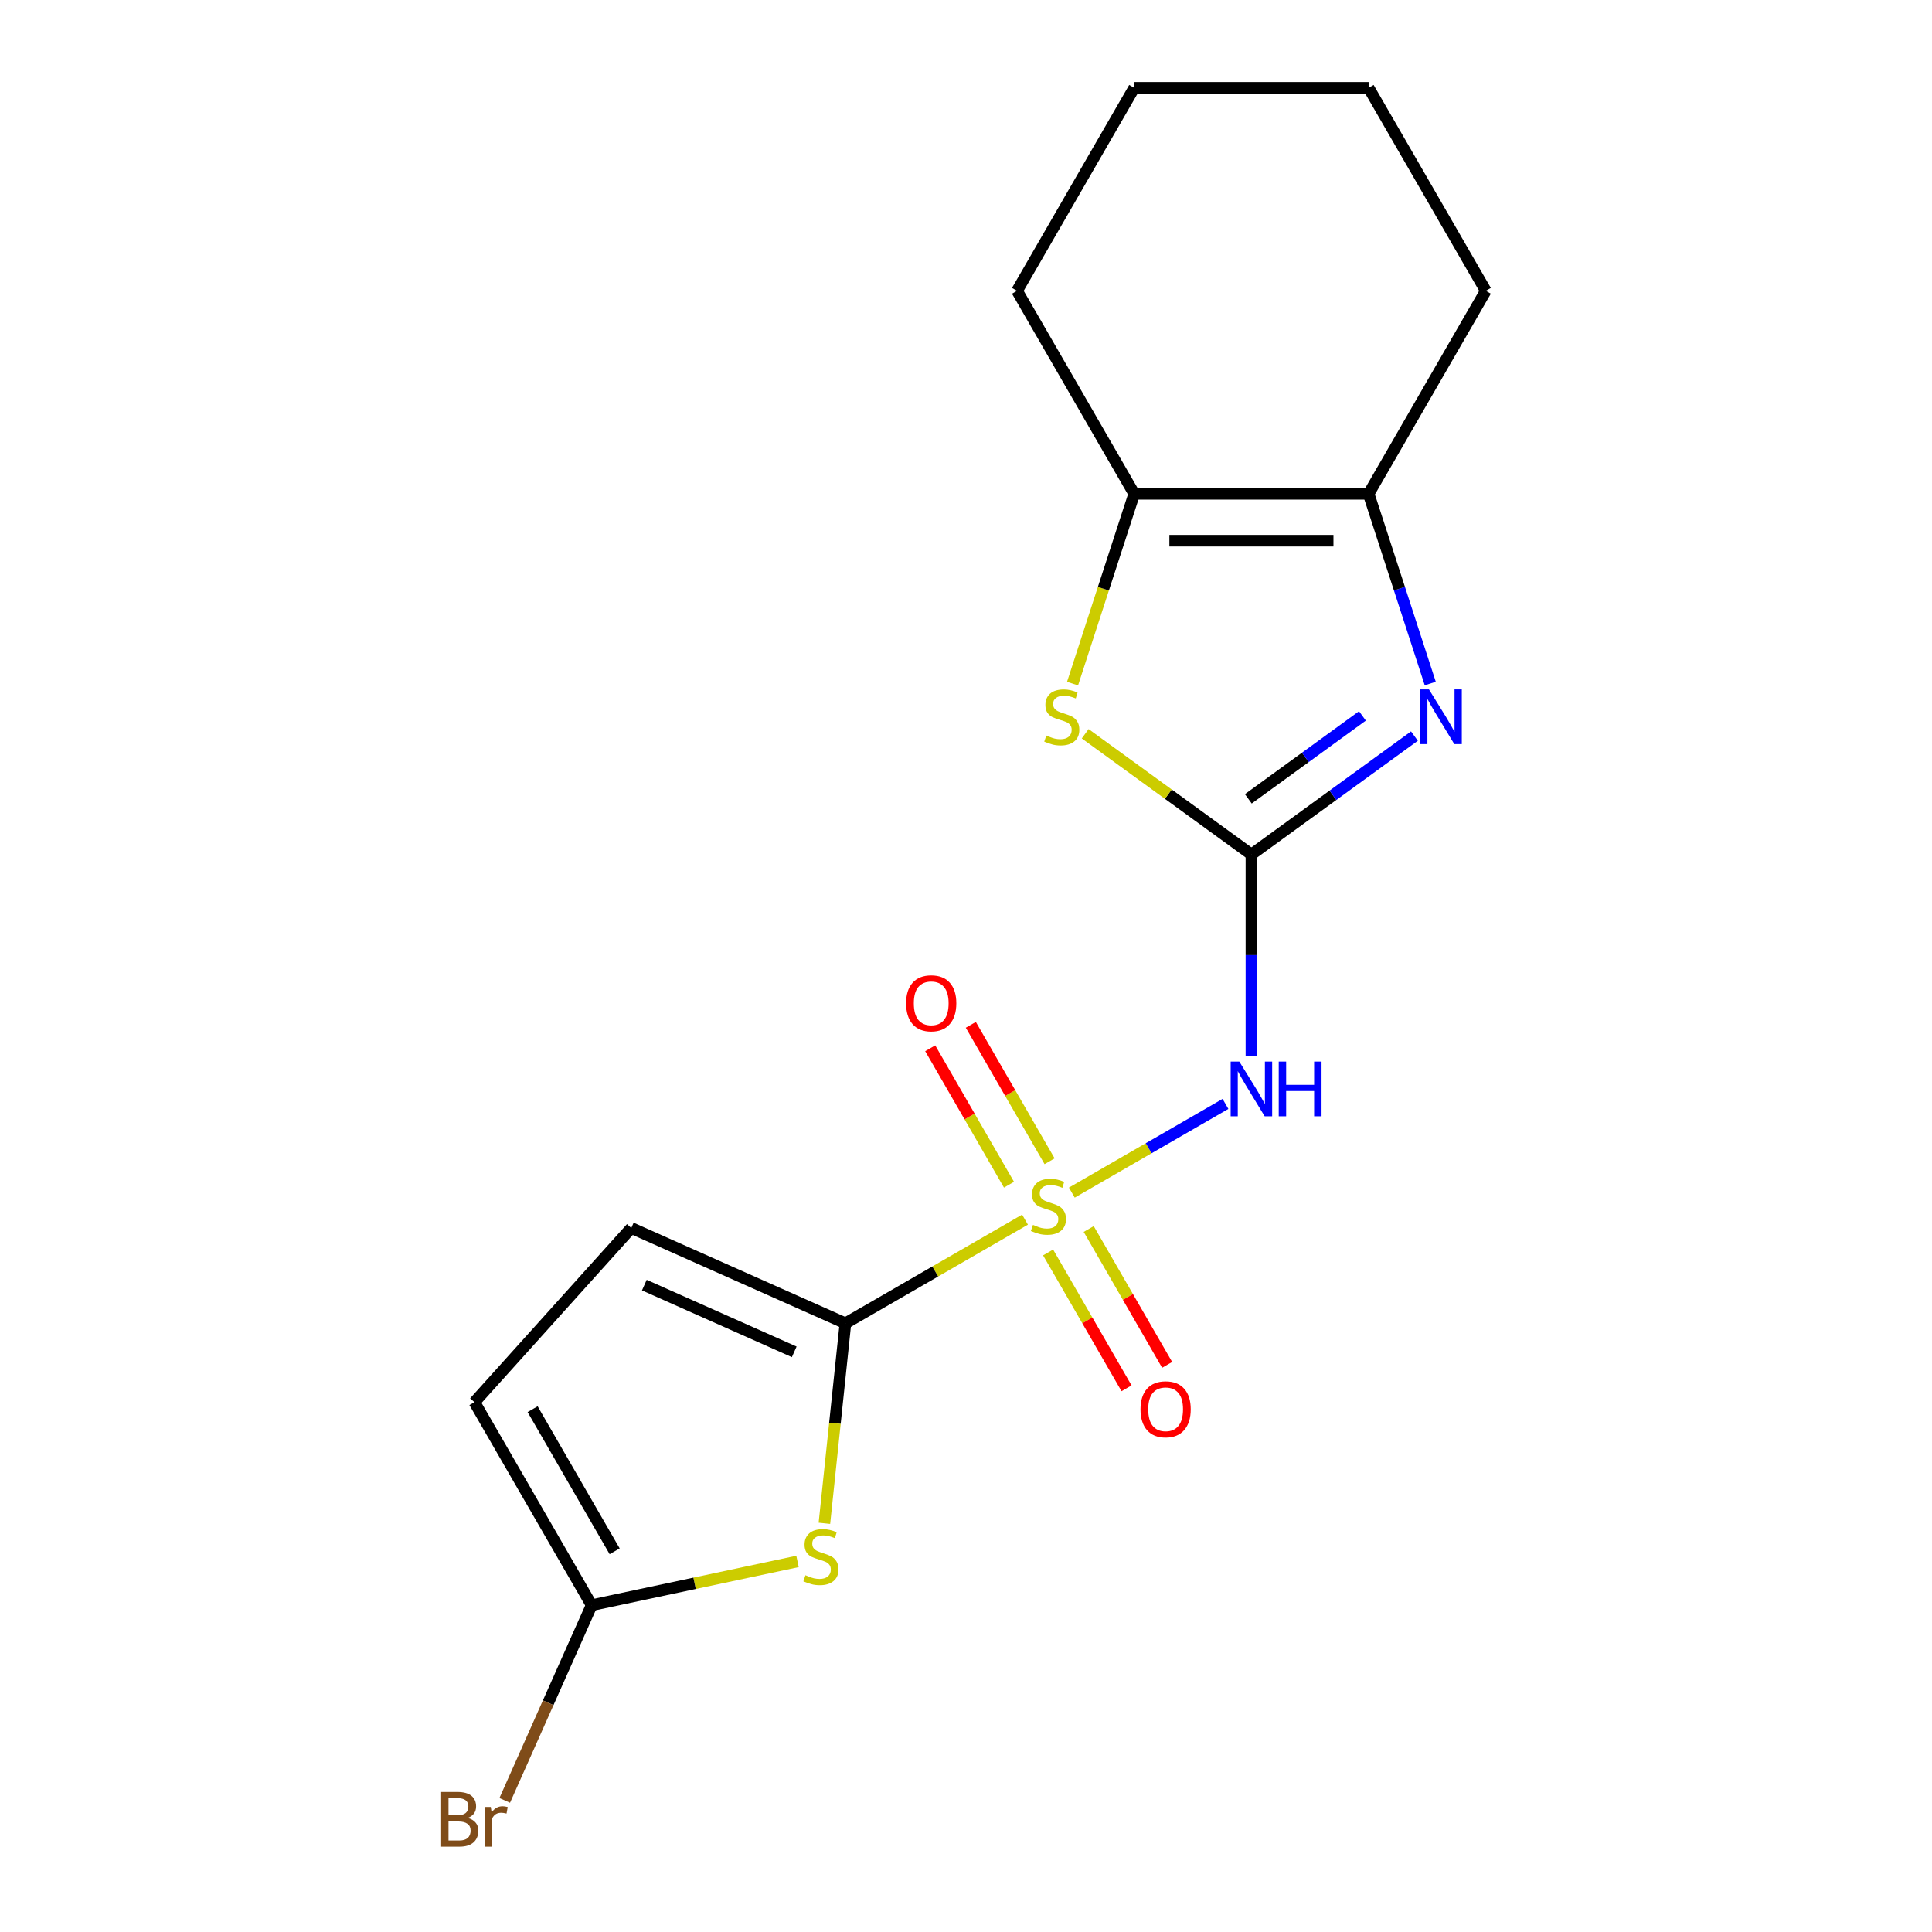 <?xml version='1.0' encoding='iso-8859-1'?>
<svg version='1.1' baseProfile='full'
              xmlns='http://www.w3.org/2000/svg'
                      xmlns:rdkit='http://www.rdkit.org/xml'
                      xmlns:xlink='http://www.w3.org/1999/xlink'
                  xml:space='preserve'
width='1000px' height='1000px' viewBox='0 0 1000 1000'>
<!-- END OF HEADER -->
<rect style='opacity:1.0;fill:#FFFFFF;stroke:none' width='1000' height='1000' x='0' y='0'> </rect>
<path class='bond-1' d='M 530.546,631.282 L 484.067,658.117' style='fill:none;fill-rule:evenodd;stroke:#CCCC00;stroke-width:6px;stroke-linecap:butt;stroke-linejoin:miter;stroke-opacity:1' />
<path class='bond-1' d='M 484.067,658.117 L 437.588,684.952' style='fill:none;fill-rule:evenodd;stroke:#000000;stroke-width:6px;stroke-linecap:butt;stroke-linejoin:miter;stroke-opacity:1' />
<path class='bond-2' d='M 554.773,617.295 L 594.54,594.335' style='fill:none;fill-rule:evenodd;stroke:#CCCC00;stroke-width:6px;stroke-linecap:butt;stroke-linejoin:miter;stroke-opacity:1' />
<path class='bond-2' d='M 594.54,594.335 L 634.307,571.376' style='fill:none;fill-rule:evenodd;stroke:#0000FF;stroke-width:6px;stroke-linecap:butt;stroke-linejoin:miter;stroke-opacity:1' />
<path class='bond-11' d='M 543.263,601.069 L 522.877,565.759' style='fill:none;fill-rule:evenodd;stroke:#CCCC00;stroke-width:6px;stroke-linecap:butt;stroke-linejoin:miter;stroke-opacity:1' />
<path class='bond-11' d='M 522.877,565.759 L 502.491,530.449' style='fill:none;fill-rule:evenodd;stroke:#FF0000;stroke-width:6px;stroke-linecap:butt;stroke-linejoin:miter;stroke-opacity:1' />
<path class='bond-11' d='M 522.249,613.202 L 501.863,577.892' style='fill:none;fill-rule:evenodd;stroke:#CCCC00;stroke-width:6px;stroke-linecap:butt;stroke-linejoin:miter;stroke-opacity:1' />
<path class='bond-11' d='M 501.863,577.892 L 481.476,542.581' style='fill:none;fill-rule:evenodd;stroke:#FF0000;stroke-width:6px;stroke-linecap:butt;stroke-linejoin:miter;stroke-opacity:1' />
<path class='bond-12' d='M 542.494,648.268 L 562.795,683.429' style='fill:none;fill-rule:evenodd;stroke:#CCCC00;stroke-width:6px;stroke-linecap:butt;stroke-linejoin:miter;stroke-opacity:1' />
<path class='bond-12' d='M 562.795,683.429 L 583.095,718.59' style='fill:none;fill-rule:evenodd;stroke:#FF0000;stroke-width:6px;stroke-linecap:butt;stroke-linejoin:miter;stroke-opacity:1' />
<path class='bond-12' d='M 563.509,636.135 L 583.809,671.297' style='fill:none;fill-rule:evenodd;stroke:#CCCC00;stroke-width:6px;stroke-linecap:butt;stroke-linejoin:miter;stroke-opacity:1' />
<path class='bond-12' d='M 583.809,671.297 L 604.109,706.458' style='fill:none;fill-rule:evenodd;stroke:#FF0000;stroke-width:6px;stroke-linecap:butt;stroke-linejoin:miter;stroke-opacity:1' />
<path class='bond-0' d='M 647.731,442.299 L 647.731,494.366' style='fill:none;fill-rule:evenodd;stroke:#000000;stroke-width:6px;stroke-linecap:butt;stroke-linejoin:miter;stroke-opacity:1' />
<path class='bond-0' d='M 647.731,494.366 L 647.731,546.432' style='fill:none;fill-rule:evenodd;stroke:#0000FF;stroke-width:6px;stroke-linecap:butt;stroke-linejoin:miter;stroke-opacity:1' />
<path class='bond-3' d='M 647.731,442.299 L 689.922,411.646' style='fill:none;fill-rule:evenodd;stroke:#000000;stroke-width:6px;stroke-linecap:butt;stroke-linejoin:miter;stroke-opacity:1' />
<path class='bond-3' d='M 689.922,411.646 L 732.113,380.992' style='fill:none;fill-rule:evenodd;stroke:#0000FF;stroke-width:6px;stroke-linecap:butt;stroke-linejoin:miter;stroke-opacity:1' />
<path class='bond-3' d='M 646.125,413.472 L 675.659,392.015' style='fill:none;fill-rule:evenodd;stroke:#000000;stroke-width:6px;stroke-linecap:butt;stroke-linejoin:miter;stroke-opacity:1' />
<path class='bond-3' d='M 675.659,392.015 L 705.193,370.557' style='fill:none;fill-rule:evenodd;stroke:#0000FF;stroke-width:6px;stroke-linecap:butt;stroke-linejoin:miter;stroke-opacity:1' />
<path class='bond-5' d='M 647.731,442.299 L 604.71,411.043' style='fill:none;fill-rule:evenodd;stroke:#000000;stroke-width:6px;stroke-linecap:butt;stroke-linejoin:miter;stroke-opacity:1' />
<path class='bond-5' d='M 604.71,411.043 L 561.689,379.786' style='fill:none;fill-rule:evenodd;stroke:#CCCC00;stroke-width:6px;stroke-linecap:butt;stroke-linejoin:miter;stroke-opacity:1' />
<path class='bond-4' d='M 437.588,684.952 L 432.148,736.706' style='fill:none;fill-rule:evenodd;stroke:#000000;stroke-width:6px;stroke-linecap:butt;stroke-linejoin:miter;stroke-opacity:1' />
<path class='bond-4' d='M 432.148,736.706 L 426.709,788.46' style='fill:none;fill-rule:evenodd;stroke:#CCCC00;stroke-width:6px;stroke-linecap:butt;stroke-linejoin:miter;stroke-opacity:1' />
<path class='bond-9' d='M 437.588,684.952 L 326.751,635.604' style='fill:none;fill-rule:evenodd;stroke:#000000;stroke-width:6px;stroke-linecap:butt;stroke-linejoin:miter;stroke-opacity:1' />
<path class='bond-9' d='M 411.093,699.717 L 333.507,665.173' style='fill:none;fill-rule:evenodd;stroke:#000000;stroke-width:6px;stroke-linecap:butt;stroke-linejoin:miter;stroke-opacity:1' />
<path class='bond-6' d='M 740.3,353.792 L 724.347,304.695' style='fill:none;fill-rule:evenodd;stroke:#0000FF;stroke-width:6px;stroke-linecap:butt;stroke-linejoin:miter;stroke-opacity:1' />
<path class='bond-6' d='M 724.347,304.695 L 708.394,255.598' style='fill:none;fill-rule:evenodd;stroke:#000000;stroke-width:6px;stroke-linecap:butt;stroke-linejoin:miter;stroke-opacity:1' />
<path class='bond-8' d='M 412.793,808.188 L 359.512,819.513' style='fill:none;fill-rule:evenodd;stroke:#CCCC00;stroke-width:6px;stroke-linecap:butt;stroke-linejoin:miter;stroke-opacity:1' />
<path class='bond-8' d='M 359.512,819.513 L 306.231,830.838' style='fill:none;fill-rule:evenodd;stroke:#000000;stroke-width:6px;stroke-linecap:butt;stroke-linejoin:miter;stroke-opacity:1' />
<path class='bond-7' d='M 555.149,353.832 L 571.109,304.715' style='fill:none;fill-rule:evenodd;stroke:#CCCC00;stroke-width:6px;stroke-linecap:butt;stroke-linejoin:miter;stroke-opacity:1' />
<path class='bond-7' d='M 571.109,304.715 L 587.068,255.598' style='fill:none;fill-rule:evenodd;stroke:#000000;stroke-width:6px;stroke-linecap:butt;stroke-linejoin:miter;stroke-opacity:1' />
<path class='bond-14' d='M 708.394,255.598 L 769.057,150.526' style='fill:none;fill-rule:evenodd;stroke:#000000;stroke-width:6px;stroke-linecap:butt;stroke-linejoin:miter;stroke-opacity:1' />
<path class='bond-19' d='M 708.394,255.598 L 587.068,255.598' style='fill:none;fill-rule:evenodd;stroke:#000000;stroke-width:6px;stroke-linecap:butt;stroke-linejoin:miter;stroke-opacity:1' />
<path class='bond-19' d='M 690.195,279.863 L 605.267,279.863' style='fill:none;fill-rule:evenodd;stroke:#000000;stroke-width:6px;stroke-linecap:butt;stroke-linejoin:miter;stroke-opacity:1' />
<path class='bond-15' d='M 587.068,255.598 L 526.405,150.526' style='fill:none;fill-rule:evenodd;stroke:#000000;stroke-width:6px;stroke-linecap:butt;stroke-linejoin:miter;stroke-opacity:1' />
<path class='bond-13' d='M 306.231,830.838 L 283.737,881.36' style='fill:none;fill-rule:evenodd;stroke:#000000;stroke-width:6px;stroke-linecap:butt;stroke-linejoin:miter;stroke-opacity:1' />
<path class='bond-13' d='M 283.737,881.36 L 261.243,931.882' style='fill:none;fill-rule:evenodd;stroke:#7F4C19;stroke-width:6px;stroke-linecap:butt;stroke-linejoin:miter;stroke-opacity:1' />
<path class='bond-18' d='M 306.231,830.838 L 245.568,725.767' style='fill:none;fill-rule:evenodd;stroke:#000000;stroke-width:6px;stroke-linecap:butt;stroke-linejoin:miter;stroke-opacity:1' />
<path class='bond-18' d='M 318.146,802.945 L 275.682,729.395' style='fill:none;fill-rule:evenodd;stroke:#000000;stroke-width:6px;stroke-linecap:butt;stroke-linejoin:miter;stroke-opacity:1' />
<path class='bond-10' d='M 326.751,635.604 L 245.568,725.767' style='fill:none;fill-rule:evenodd;stroke:#000000;stroke-width:6px;stroke-linecap:butt;stroke-linejoin:miter;stroke-opacity:1' />
<path class='bond-17' d='M 769.057,150.526 L 708.394,45.455' style='fill:none;fill-rule:evenodd;stroke:#000000;stroke-width:6px;stroke-linecap:butt;stroke-linejoin:miter;stroke-opacity:1' />
<path class='bond-16' d='M 526.405,150.526 L 587.068,45.455' style='fill:none;fill-rule:evenodd;stroke:#000000;stroke-width:6px;stroke-linecap:butt;stroke-linejoin:miter;stroke-opacity:1' />
<path class='bond-20' d='M 587.068,45.455 L 708.394,45.455' style='fill:none;fill-rule:evenodd;stroke:#000000;stroke-width:6px;stroke-linecap:butt;stroke-linejoin:miter;stroke-opacity:1' />
<path  class='atom-0' d='M 534.659 634.009
Q 534.979 634.129, 536.299 634.689
Q 537.619 635.249, 539.059 635.609
Q 540.539 635.929, 541.979 635.929
Q 544.659 635.929, 546.219 634.649
Q 547.779 633.329, 547.779 631.049
Q 547.779 629.489, 546.979 628.529
Q 546.219 627.569, 545.019 627.049
Q 543.819 626.529, 541.819 625.929
Q 539.299 625.169, 537.779 624.449
Q 536.299 623.729, 535.219 622.209
Q 534.179 620.689, 534.179 618.129
Q 534.179 614.569, 536.579 612.369
Q 539.019 610.169, 543.819 610.169
Q 547.099 610.169, 550.819 611.729
L 549.899 614.809
Q 546.499 613.409, 543.939 613.409
Q 541.179 613.409, 539.659 614.569
Q 538.139 615.689, 538.179 617.649
Q 538.179 619.169, 538.939 620.089
Q 539.739 621.009, 540.859 621.529
Q 542.019 622.049, 543.939 622.649
Q 546.499 623.449, 548.019 624.249
Q 549.539 625.049, 550.619 626.689
Q 551.739 628.289, 551.739 631.049
Q 551.739 634.969, 549.099 637.089
Q 546.499 639.169, 542.139 639.169
Q 539.619 639.169, 537.699 638.609
Q 535.819 638.089, 533.579 637.169
L 534.659 634.009
' fill='#CCCC00'/>
<path  class='atom-3' d='M 641.471 549.466
L 650.751 564.466
Q 651.671 565.946, 653.151 568.626
Q 654.631 571.306, 654.711 571.466
L 654.711 549.466
L 658.471 549.466
L 658.471 577.786
L 654.591 577.786
L 644.631 561.386
Q 643.471 559.466, 642.231 557.266
Q 641.031 555.066, 640.671 554.386
L 640.671 577.786
L 636.991 577.786
L 636.991 549.466
L 641.471 549.466
' fill='#0000FF'/>
<path  class='atom-3' d='M 661.871 549.466
L 665.711 549.466
L 665.711 561.506
L 680.191 561.506
L 680.191 549.466
L 684.031 549.466
L 684.031 577.786
L 680.191 577.786
L 680.191 564.706
L 665.711 564.706
L 665.711 577.786
L 661.871 577.786
L 661.871 549.466
' fill='#0000FF'/>
<path  class='atom-4' d='M 739.626 356.826
L 748.906 371.826
Q 749.826 373.306, 751.306 375.986
Q 752.786 378.666, 752.866 378.826
L 752.866 356.826
L 756.626 356.826
L 756.626 385.146
L 752.746 385.146
L 742.786 368.746
Q 741.626 366.826, 740.386 364.626
Q 739.186 362.426, 738.826 361.746
L 738.826 385.146
L 735.146 385.146
L 735.146 356.826
L 739.626 356.826
' fill='#0000FF'/>
<path  class='atom-5' d='M 416.906 815.333
Q 417.226 815.453, 418.546 816.013
Q 419.866 816.573, 421.306 816.933
Q 422.786 817.253, 424.226 817.253
Q 426.906 817.253, 428.466 815.973
Q 430.026 814.653, 430.026 812.373
Q 430.026 810.813, 429.226 809.853
Q 428.466 808.893, 427.266 808.373
Q 426.066 807.853, 424.066 807.253
Q 421.546 806.493, 420.026 805.773
Q 418.546 805.053, 417.466 803.533
Q 416.426 802.013, 416.426 799.453
Q 416.426 795.893, 418.826 793.693
Q 421.266 791.493, 426.066 791.493
Q 429.346 791.493, 433.066 793.053
L 432.146 796.133
Q 428.746 794.733, 426.186 794.733
Q 423.426 794.733, 421.906 795.893
Q 420.386 797.013, 420.426 798.973
Q 420.426 800.493, 421.186 801.413
Q 421.986 802.333, 423.106 802.853
Q 424.266 803.373, 426.186 803.973
Q 428.746 804.773, 430.266 805.573
Q 431.786 806.373, 432.866 808.013
Q 433.986 809.613, 433.986 812.373
Q 433.986 816.293, 431.346 818.413
Q 428.746 820.493, 424.386 820.493
Q 421.866 820.493, 419.946 819.933
Q 418.066 819.413, 415.826 818.493
L 416.906 815.333
' fill='#CCCC00'/>
<path  class='atom-6' d='M 541.576 380.706
Q 541.896 380.826, 543.216 381.386
Q 544.536 381.946, 545.976 382.306
Q 547.456 382.626, 548.896 382.626
Q 551.576 382.626, 553.136 381.346
Q 554.696 380.026, 554.696 377.746
Q 554.696 376.186, 553.896 375.226
Q 553.136 374.266, 551.936 373.746
Q 550.736 373.226, 548.736 372.626
Q 546.216 371.866, 544.696 371.146
Q 543.216 370.426, 542.136 368.906
Q 541.096 367.386, 541.096 364.826
Q 541.096 361.266, 543.496 359.066
Q 545.936 356.866, 550.736 356.866
Q 554.016 356.866, 557.736 358.426
L 556.816 361.506
Q 553.416 360.106, 550.856 360.106
Q 548.096 360.106, 546.576 361.266
Q 545.056 362.386, 545.096 364.346
Q 545.096 365.866, 545.856 366.786
Q 546.656 367.706, 547.776 368.226
Q 548.936 368.746, 550.856 369.346
Q 553.416 370.146, 554.936 370.946
Q 556.456 371.746, 557.536 373.386
Q 558.656 374.986, 558.656 377.746
Q 558.656 381.666, 556.016 383.786
Q 553.416 385.866, 549.056 385.866
Q 546.536 385.866, 544.616 385.306
Q 542.736 384.786, 540.496 383.866
L 541.576 380.706
' fill='#CCCC00'/>
<path  class='atom-12' d='M 468.996 519.297
Q 468.996 512.497, 472.356 508.697
Q 475.716 504.897, 481.996 504.897
Q 488.276 504.897, 491.636 508.697
Q 494.996 512.497, 494.996 519.297
Q 494.996 526.177, 491.596 530.097
Q 488.196 533.977, 481.996 533.977
Q 475.756 533.977, 472.356 530.097
Q 468.996 526.217, 468.996 519.297
M 481.996 530.777
Q 486.316 530.777, 488.636 527.897
Q 490.996 524.977, 490.996 519.297
Q 490.996 513.737, 488.636 510.937
Q 486.316 508.097, 481.996 508.097
Q 477.676 508.097, 475.316 510.897
Q 472.996 513.697, 472.996 519.297
Q 472.996 525.017, 475.316 527.897
Q 477.676 530.777, 481.996 530.777
' fill='#FF0000'/>
<path  class='atom-13' d='M 590.323 729.44
Q 590.323 722.64, 593.683 718.84
Q 597.043 715.04, 603.323 715.04
Q 609.603 715.04, 612.963 718.84
Q 616.323 722.64, 616.323 729.44
Q 616.323 736.32, 612.923 740.24
Q 609.523 744.12, 603.323 744.12
Q 597.083 744.12, 593.683 740.24
Q 590.323 736.36, 590.323 729.44
M 603.323 740.92
Q 607.643 740.92, 609.963 738.04
Q 612.323 735.12, 612.323 729.44
Q 612.323 723.88, 609.963 721.08
Q 607.643 718.24, 603.323 718.24
Q 599.003 718.24, 596.643 721.04
Q 594.323 723.84, 594.323 729.44
Q 594.323 735.16, 596.643 738.04
Q 599.003 740.92, 603.323 740.92
' fill='#FF0000'/>
<path  class='atom-14' d='M 242.103 940.955
Q 244.823 941.715, 246.183 943.395
Q 247.583 945.035, 247.583 947.475
Q 247.583 951.395, 245.063 953.635
Q 242.583 955.835, 237.863 955.835
L 228.343 955.835
L 228.343 927.515
L 236.703 927.515
Q 241.543 927.515, 243.983 929.475
Q 246.423 931.435, 246.423 935.035
Q 246.423 939.315, 242.103 940.955
M 232.143 930.715
L 232.143 939.595
L 236.703 939.595
Q 239.503 939.595, 240.943 938.475
Q 242.423 937.315, 242.423 935.035
Q 242.423 930.715, 236.703 930.715
L 232.143 930.715
M 237.863 952.635
Q 240.623 952.635, 242.103 951.315
Q 243.583 949.995, 243.583 947.475
Q 243.583 945.155, 241.943 943.995
Q 240.343 942.795, 237.263 942.795
L 232.143 942.795
L 232.143 952.635
L 237.863 952.635
' fill='#7F4C19'/>
<path  class='atom-14' d='M 254.023 935.275
L 254.463 938.115
Q 256.623 934.915, 260.143 934.915
Q 261.263 934.915, 262.783 935.315
L 262.183 938.675
Q 260.463 938.275, 259.503 938.275
Q 257.823 938.275, 256.703 938.955
Q 255.623 939.595, 254.743 941.155
L 254.743 955.835
L 250.983 955.835
L 250.983 935.275
L 254.023 935.275
' fill='#7F4C19'/>
</svg>
